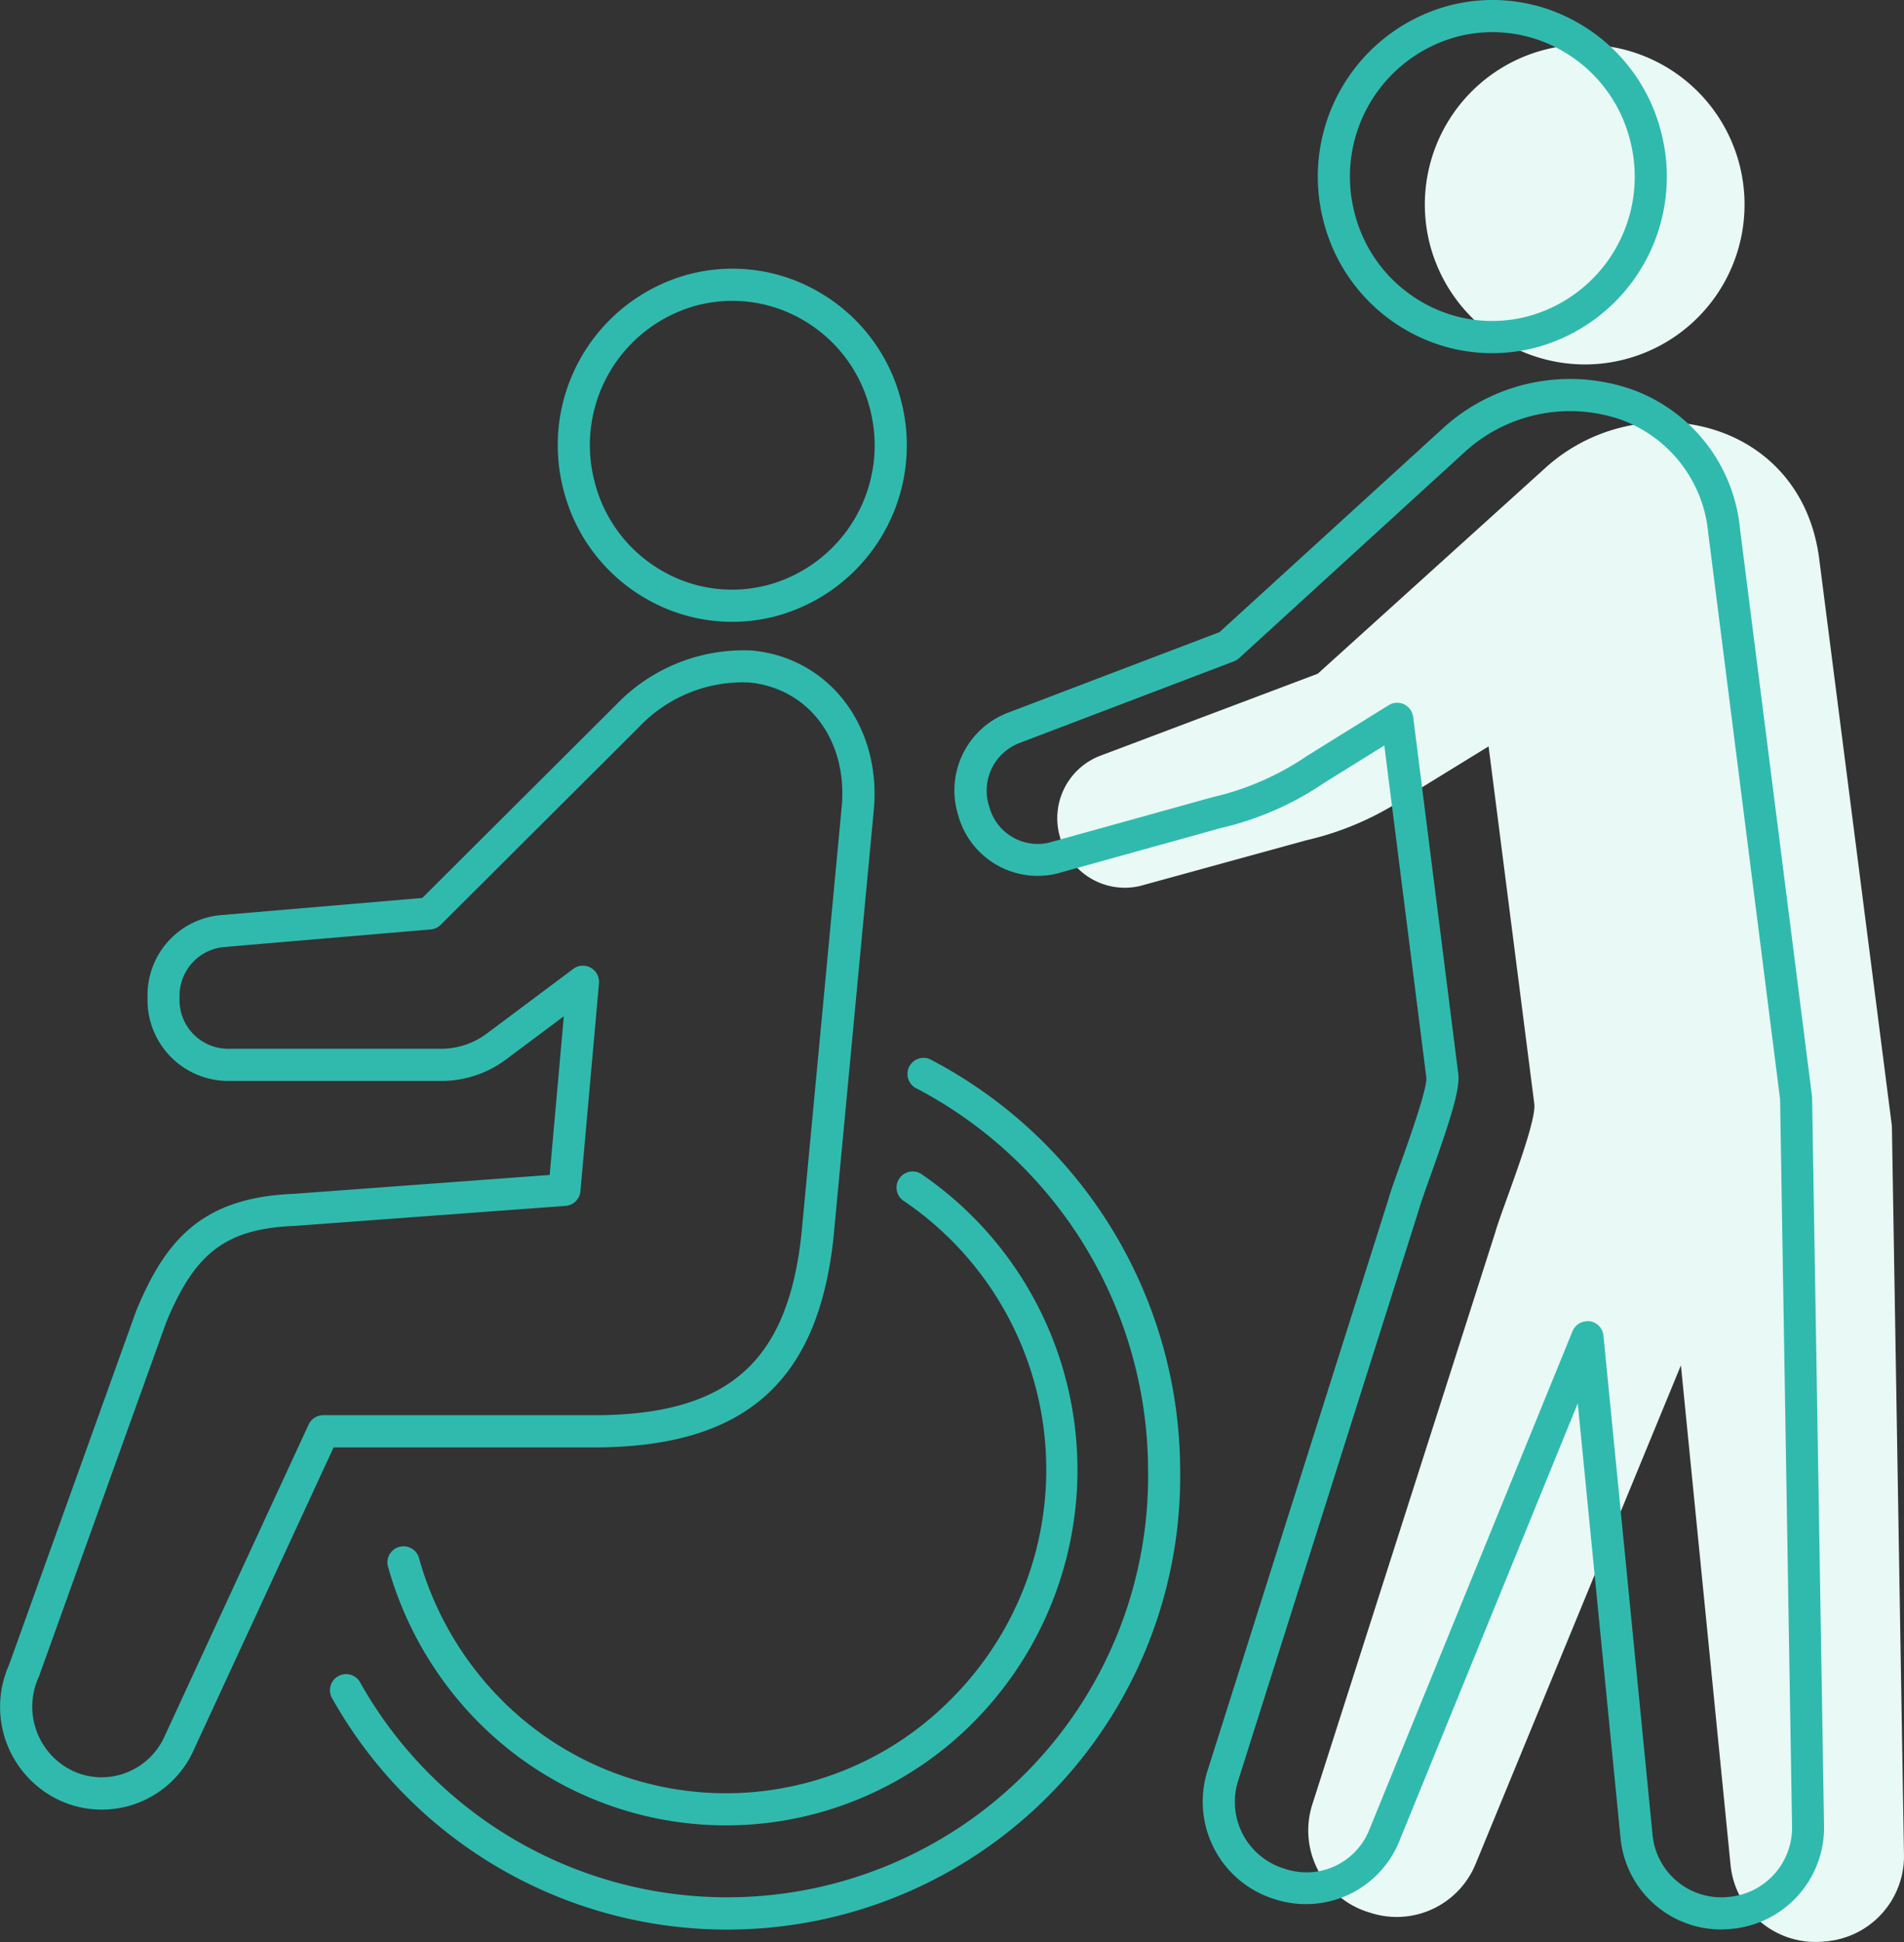 <svg xmlns="http://www.w3.org/2000/svg" width="118.094" height="120.416" viewBox="0 0 118.094 120.416">
  <rect x="0" y="0" width="118.094" height="120.416" fill="#333333" stroke="none"/>
  <g id="icon" transform="translate(-626.858 -1296.36)">
    <path id="iconbg" d="M734.189,1411.938l-3.074-30.923-12.754,30.965a5.289,5.289,0,0,1-6.527,2.971l-.191-.06a5.306,5.306,0,0,1-3.386-6.665l11.345-35.464c.36-1.31,2.577-6.743,2.419-7.964l-2.835-22.161-5.066,3.115a18.538,18.538,0,0,1-6.21,2.7l-10.354,2.844a4.138,4.138,0,0,1-4.885-2.81l-.049-.162a4.147,4.147,0,0,1,2.523-5.123l13.446-5.069,14.05-12.7c5.76-5.307,15.892-3.231,17.047,5.541l4.513,35.2.751,45.273a5.3,5.3,0,0,1-4.854,5.285l-.2.018q-.22.018-.437.018A5.3,5.3,0,0,1,734.189,1411.938Zm-18.656-100.472a9.915,9.915,0,1,1,9.615,7.491A9.959,9.959,0,0,1,715.533,1311.466Z" fill="#e9f9f5"/>
    <path id="icon-2" data-name="icon" d="M727.362,1410.246l-2.645-26.877-11.094,27.21a6.247,6.247,0,0,1-7.692,3.538l-.177-.056a6.327,6.327,0,0,1-4-7.912l11.219-35.432c.106-.393.377-1.155.721-2.117.548-1.535,1.687-4.727,1.633-5.417l-2.608-20.6-3.692,2.292a19.094,19.094,0,0,1-6.441,2.824l-10.2,2.832a5.11,5.11,0,0,1-6.052-3.475l-.05-.169a5.15,5.15,0,0,1,3.1-6.339l13.114-4.995L716.261,1323a11.691,11.691,0,0,1,11.8-2.5,10.216,10.216,0,0,1,6.718,8.643l4.465,35.177c0,.036.007.073.008.109l.742,45.233a6.314,6.314,0,0,1-5.714,6.291l-.2.017q-.259.022-.515.022A6.273,6.273,0,0,1,727.362,1410.246Zm-1.9-31.967a1,1,0,0,1,.848.888l3.041,30.9a4.28,4.28,0,0,0,4.571,3.92l.194-.017a4.306,4.306,0,0,0,3.893-4.288l-.742-45.162-4.458-35.119a8.281,8.281,0,0,0-5.417-7.022,9.687,9.687,0,0,0-9.776,2.09l-13.9,12.694a1.008,1.008,0,0,1-.318.2l-13.3,5.063a3.157,3.157,0,0,0-1.9,3.894l.051.169a3.109,3.109,0,0,0,3.65,2.123l10.2-2.833a17.267,17.267,0,0,0,5.847-2.563l5.047-3.135a1,1,0,0,1,1.514.721l2.8,22.141c.119.924-.464,2.78-1.732,6.335-.317.886-.59,1.651-.688,2.009l-11.231,35.473a4.323,4.323,0,0,0,2.713,5.412l.178.057a4.193,4.193,0,0,0,5.233-2.4l12.611-30.929a1,1,0,0,1,.922-.62A.874.874,0,0,1,725.458,1378.279Zm-77.963,23.447a1,1,0,1,1,1.73-.99,26.11,26.11,0,0,0,48.837-13.258,26.786,26.786,0,0,0-14.457-23.683,1,1,0,0,1,.9-1.776,28.8,28.8,0,0,1,15.547,25.459,28.1,28.1,0,0,1-52.56,14.248Zm8.965,1.347a22.163,22.163,0,0,1-5.513-9.485,1,1,0,1,1,1.917-.545,20.161,20.161,0,0,0,5.014,8.629,19.629,19.629,0,0,0,28.007,0,20.115,20.115,0,0,0-3.048-30.9,1,1,0,0,1,1.114-1.653,22.212,22.212,0,0,1,3.352,33.953,21.622,21.622,0,0,1-30.842,0Zm-25.892,4.921a6.39,6.39,0,0,1-3.156-8.4l7.888-21.955c1.79-4.327,4.036-7.028,9.747-7.256l15.9-1.174.878-9.838-3.562,2.661a6.7,6.7,0,0,1-4.048,1.35h-13.23a5.012,5.012,0,0,1-4.981-5.031v-.243a4.979,4.979,0,0,1,4.562-5.009l12.48-1.063,12.013-11.971a10.948,10.948,0,0,1,8.431-3.371c4.778.441,8.03,4.683,7.563,9.865l-2.495,26.461a.043.043,0,0,1,0,.011c-.938,8.937-5.42,12.969-14.532,13.071h-16.48l-8.654,18.714a6.247,6.247,0,0,1-8.32,3.18Zm32.93-51.629a1,1,0,0,1,.508.958l-1.152,12.9a1,1,0,0,1-.92.905l-16.773,1.239c-4.261.171-6.2,1.625-8,5.986l-7.9,21.977a4.412,4.412,0,0,0,2.134,5.843,4.22,4.22,0,0,0,3.268.106,4.292,4.292,0,0,0,2.412-2.293L646,1384.686a1,1,0,0,1,.9-.579H664.01c8.086-.091,11.73-3.359,12.561-11.281l2.494-26.452c.372-4.115-2.052-7.354-5.762-7.7a8.878,8.878,0,0,0-6.818,2.773L654.192,1353.7a.988.988,0,0,1-.618.288l-12.841,1.093a3.036,3.036,0,0,0-2.74,3.024v.243a3.015,3.015,0,0,0,2.988,3.037h13.23a4.727,4.727,0,0,0,2.855-.952l5.35-4a.993.993,0,0,1,1.082-.072Zm14.076,16.561h-.01ZM666.8,1333.406a10.847,10.847,0,0,1-5.007-6.732,10.967,10.967,0,0,1,7.8-13.309,10.655,10.655,0,0,1,8.162,1.164,10.839,10.839,0,0,1,5.006,6.728,10.966,10.966,0,0,1-7.8,13.312,10.662,10.662,0,0,1-8.159-1.163Zm3.29-18.112a8.968,8.968,0,0,0-6.364,10.892,8.865,8.865,0,0,0,4.09,5.505,8.668,8.668,0,0,0,6.645.947h0a8.968,8.968,0,0,0,6.365-10.894,8.863,8.863,0,0,0-4.091-5.5,8.683,8.683,0,0,0-4.447-1.23A8.786,8.786,0,0,0,670.091,1315.294Zm43.852,1.456a10.852,10.852,0,0,1-5.008-6.731,10.974,10.974,0,0,1,7.8-13.312,10.642,10.642,0,0,1,8.165,1.166,10.842,10.842,0,0,1,5,6.728,10.964,10.964,0,0,1-7.8,13.312,10.834,10.834,0,0,1-2.7.346A10.662,10.662,0,0,1,713.944,1316.75Zm3.29-18.113a8.976,8.976,0,0,0-6.366,10.894,8.871,8.871,0,0,0,4.091,5.5,8.678,8.678,0,0,0,6.646.948h0a8.967,8.967,0,0,0,6.366-10.894,8.865,8.865,0,0,0-4.089-5.5,8.685,8.685,0,0,0-6.648-.95Z" fill="#30baae"/>
  </g>
</svg>

